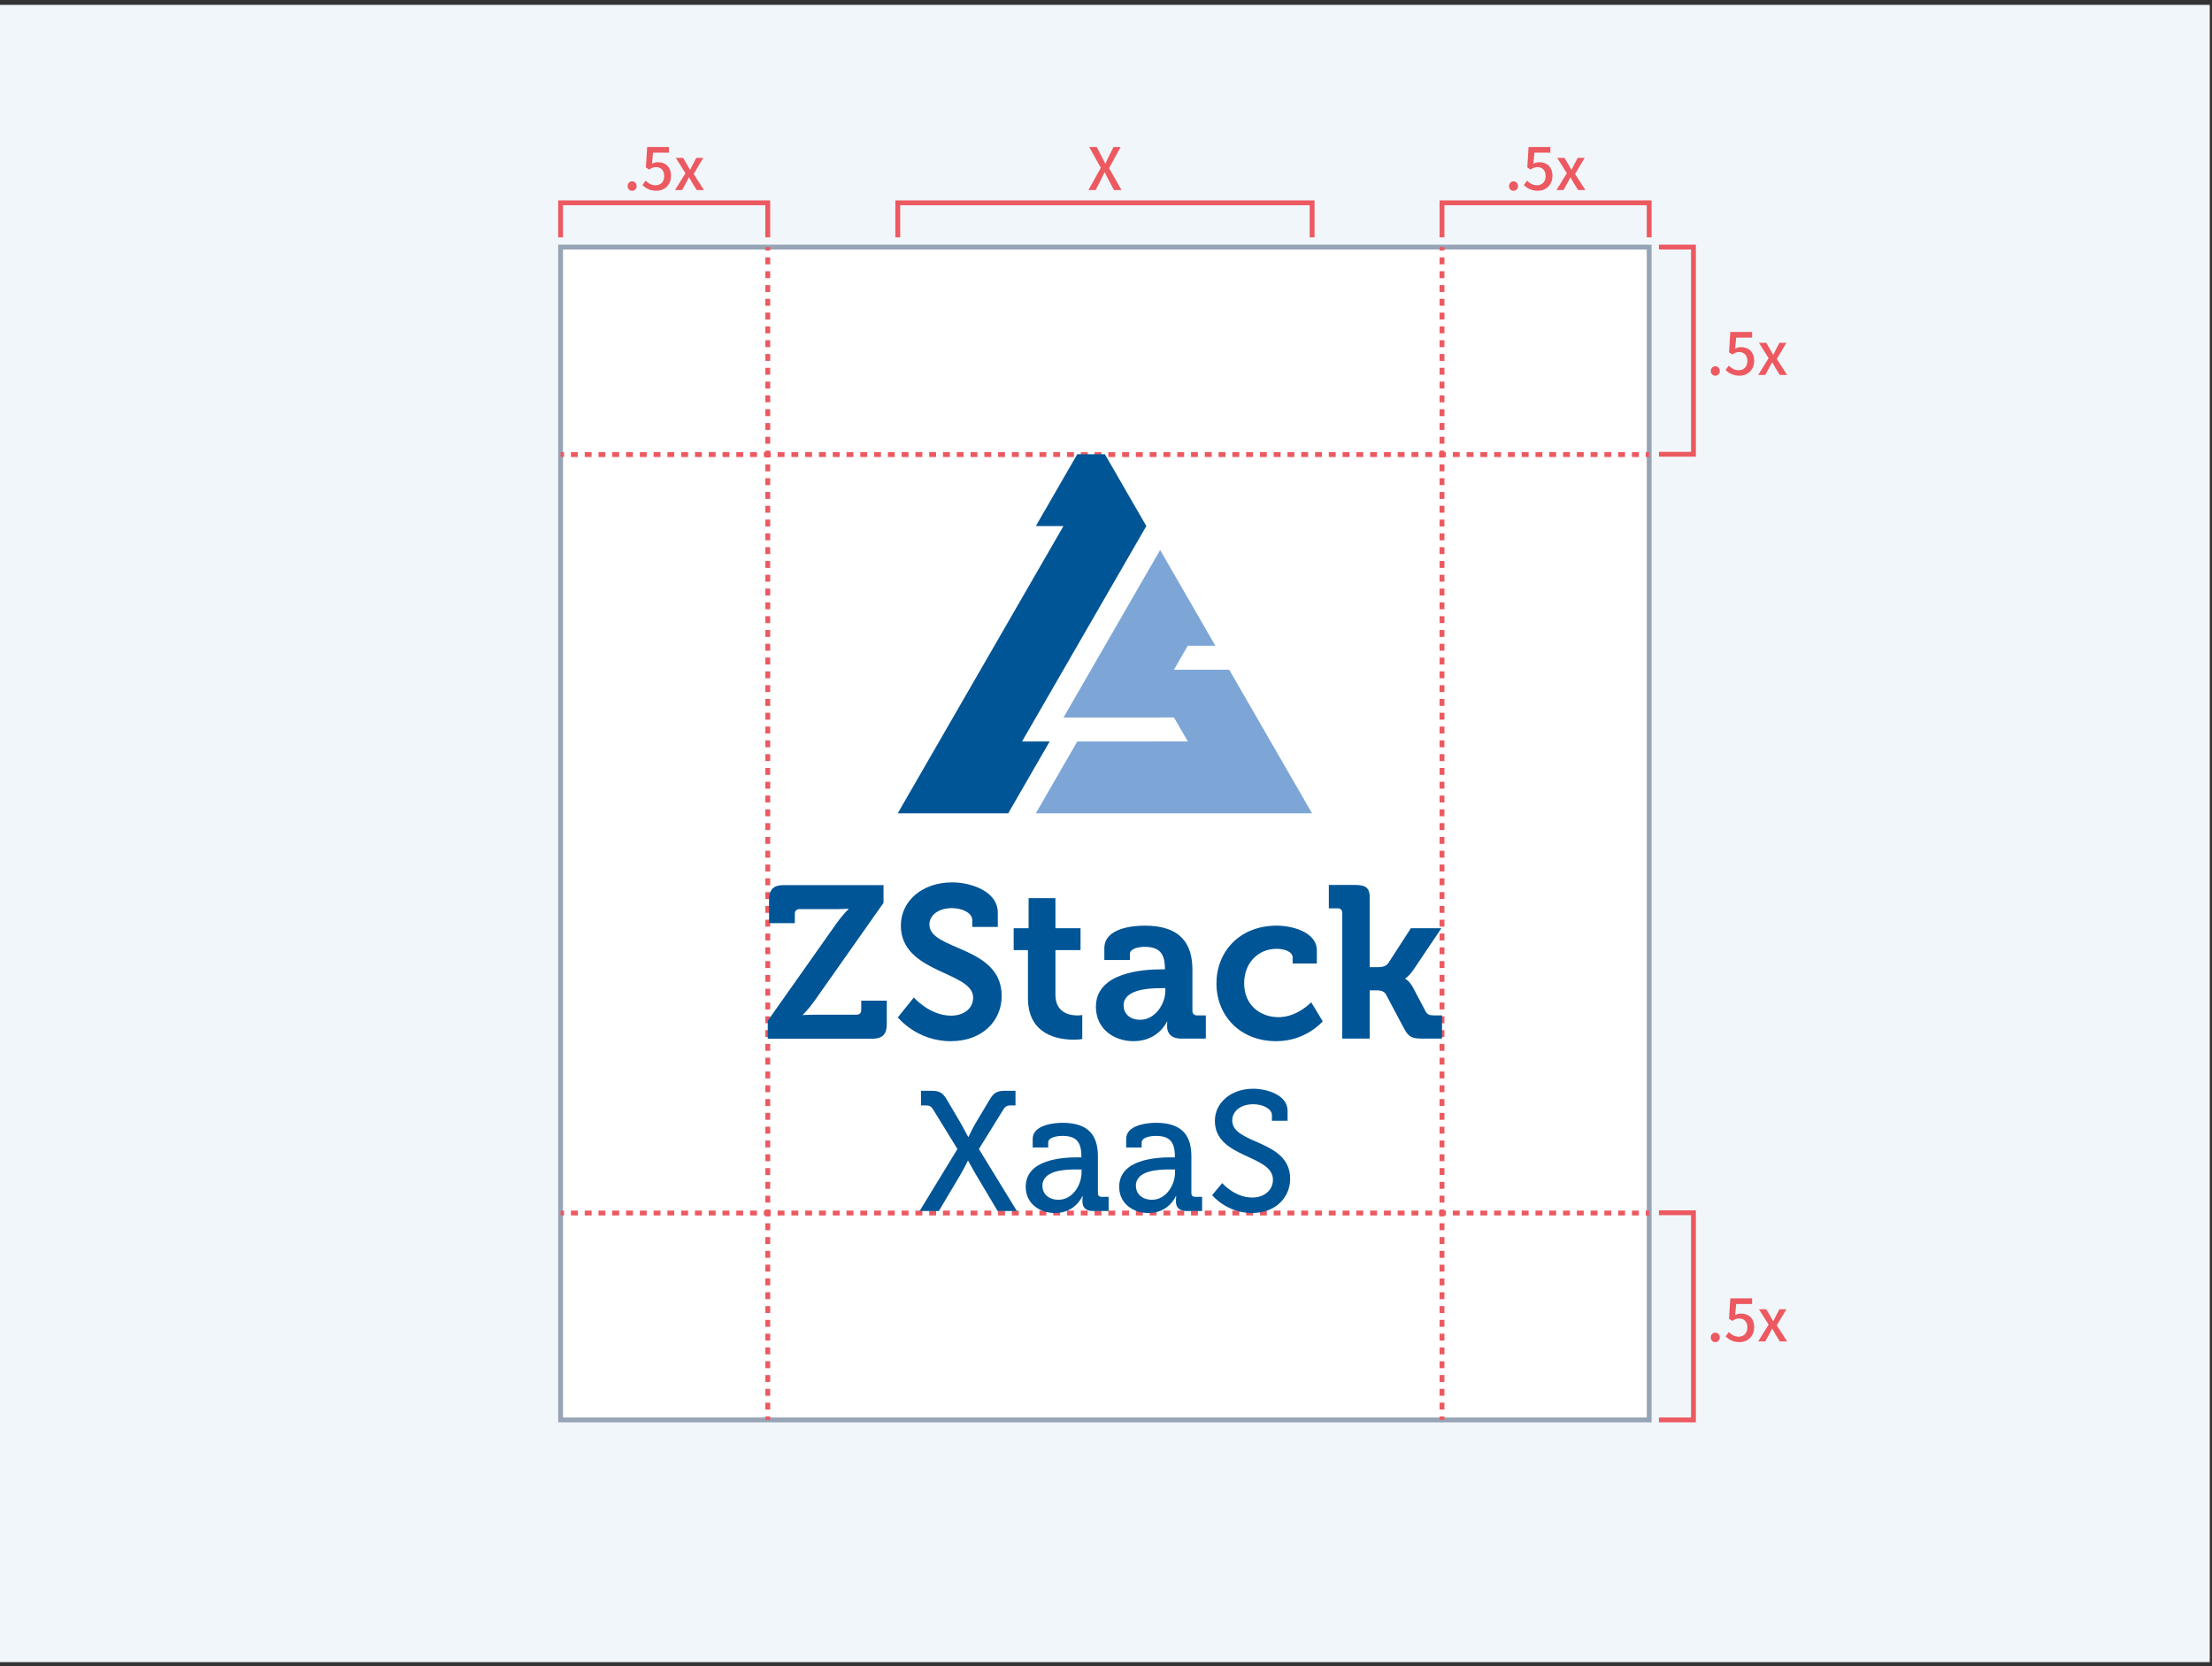 <?xml version="1.0" encoding="UTF-8"?>
<svg width="454px" height="342px" viewBox="0 0 454 342" version="1.1" xmlns="http://www.w3.org/2000/svg" xmlns:xlink="http://www.w3.org/1999/xlink">
    <rect x="0" y="0" width="454" height="342" fill="#333333" stroke="none"/>
    <title>product_clearspace_1</title>
    <defs>
        <polygon id="path-1" points="0 341 453.543 341 453.543 0.843 0 0.843"></polygon>
    </defs>
    <g id="页面-1" stroke="none" stroke-width="1" fill="none" fill-rule="evenodd">
        <g id="2-产品标识" transform="translate(-600, -2869)">
            <g id="product_clearspace_1" transform="translate(600, 2869)">
                <polygon id="Fill-1" fill="#F1F6FA" points="0 341.157 453.543 341.157 453.543 0.999 0 0.999"></polygon>
                <polygon id="Fill-2" fill="#FFFFFF" points="115.06 291.442 338.484 291.442 338.484 50.715 115.06 50.715"></polygon>
                <path d="M115.556,290.945 L337.988,290.945 L337.988,51.21 L115.556,51.21 L115.556,290.945 Z M114.564,291.938 L338.98,291.938 L338.98,50.219 L114.564,50.219 L114.564,291.938 Z" id="Fill-3" fill="#97A4B6"></path>
                <g id="编组" transform="translate(0, 0.157)">
                    <path d="M225.932,34.287 L223.557,30.017 L225.104,30.017 L226.172,32.081 C226.388,32.488 226.579,32.884 226.843,33.412 L226.903,33.412 C227.131,32.884 227.299,32.488 227.503,32.081 L228.546,30.017 L230.01,30.017 L227.635,34.359 L230.178,38.845 L228.63,38.845 L227.467,36.65 C227.239,36.206 227.011,35.751 226.735,35.211 L226.687,35.211 C226.435,35.751 226.22,36.206 226.004,36.65 L224.876,38.845 L223.401,38.845 L225.932,34.287 Z" id="Fill-4" fill="#EC5960"></path>
                    <path d="M309.723,38.042 C309.723,37.478 310.131,37.058 310.647,37.058 C311.162,37.058 311.57,37.478 311.57,38.042 C311.57,38.606 311.162,39.001 310.647,39.001 C310.131,39.001 309.723,38.606 309.723,38.042" id="Fill-6" fill="#EC5960"></path>
                    <path d="M312.76,37.825 L313.42,36.926 C313.923,37.429 314.558,37.873 315.483,37.873 C316.478,37.873 317.233,37.166 317.233,35.99 C317.233,34.816 316.562,34.144 315.553,34.144 C314.99,34.144 314.654,34.312 314.139,34.648 L313.467,34.203 L313.731,30.017 L318.204,30.017 L318.204,31.181 L314.93,31.181 L314.726,33.449 C315.099,33.257 315.459,33.136 315.938,33.136 C317.413,33.136 318.625,34.013 318.625,35.943 C318.625,37.898 317.197,39.002 315.651,39.002 C314.259,39.002 313.384,38.438 312.76,37.825" id="Fill-8" fill="#EC5960"></path>
                    <path d="M321.591,35.403 L319.611,32.249 L321.099,32.249 L321.89,33.58 C322.082,33.94 322.298,34.312 322.514,34.684 L322.562,34.684 C322.741,34.312 322.933,33.94 323.113,33.58 L323.81,32.249 L325.248,32.249 L323.269,35.559 L325.392,38.845 L323.894,38.845 L323.029,37.454 C322.813,37.058 322.586,36.651 322.346,36.278 L322.286,36.278 C322.082,36.651 321.878,37.046 321.675,37.454 L320.906,38.845 L319.455,38.845 L321.591,35.403 Z" id="Fill-10" fill="#EC5960"></path>
                    <path d="M351.129,274.364 C351.129,273.8 351.537,273.38 352.052,273.38 C352.568,273.38 352.976,273.8 352.976,274.364 C352.976,274.927 352.568,275.323 352.052,275.323 C351.537,275.323 351.129,274.927 351.129,274.364" id="Fill-12" fill="#EC5960"></path>
                    <path d="M354.165,274.147 L354.825,273.248 C355.329,273.751 355.964,274.195 356.888,274.195 C357.883,274.195 358.639,273.487 358.639,272.312 C358.639,271.137 357.967,270.465 356.959,270.465 C356.396,270.465 356.06,270.633 355.544,270.969 L354.873,270.525 L355.137,266.339 L359.61,266.339 L359.61,267.503 L356.336,267.503 L356.132,269.77 C356.504,269.578 356.864,269.458 357.343,269.458 C358.818,269.458 360.03,270.333 360.03,272.264 C360.03,274.219 358.602,275.322 357.056,275.322 C355.665,275.322 354.789,274.759 354.165,274.147" id="Fill-14" fill="#EC5960"></path>
                    <path d="M362.996,271.725 L361.017,268.571 L362.504,268.571 L363.296,269.902 C363.488,270.262 363.704,270.633 363.919,271.005 L363.967,271.005 C364.147,270.633 364.339,270.262 364.519,269.902 L365.215,268.571 L366.654,268.571 L364.675,271.881 L366.798,275.167 L365.299,275.167 L364.435,273.776 C364.219,273.38 363.991,272.972 363.751,272.6 L363.691,272.6 C363.488,272.972 363.284,273.368 363.079,273.776 L362.312,275.167 L360.861,275.167 L362.996,271.725 Z" id="Fill-16" fill="#EC5960"></path>
                    <polygon id="Fill-18" fill="#EC5960" points="269.8 48.558 268.808 48.558 268.808 41.967 184.761 41.967 184.761 48.558 183.768 48.558 183.768 40.975 269.8 40.975"></polygon>
                    <polygon id="Fill-20" fill="#EC5960" points="338.98 48.556 337.988 48.556 337.988 41.966 296.46 41.966 296.46 48.556 295.468 48.556 295.468 40.973 338.98 40.973"></polygon>
                    <path d="M128.819,38.042 C128.819,37.478 129.227,37.058 129.743,37.058 C130.258,37.058 130.666,37.478 130.666,38.042 C130.666,38.606 130.258,39.001 129.743,39.001 C129.227,39.001 128.819,38.606 128.819,38.042" id="Fill-22" fill="#EC5960"></path>
                    <path d="M131.855,37.825 L132.515,36.926 C133.019,37.429 133.654,37.873 134.578,37.873 C135.573,37.873 136.329,37.166 136.329,35.99 C136.329,34.816 135.657,34.144 134.649,34.144 C134.086,34.144 133.75,34.312 133.234,34.648 L132.563,34.203 L132.827,30.017 L137.3,30.017 L137.3,31.181 L134.026,31.181 L133.822,33.449 C134.194,33.257 134.554,33.136 135.033,33.136 C136.508,33.136 137.72,34.013 137.72,35.943 C137.72,37.898 136.292,39.002 134.746,39.002 C133.354,39.002 132.479,38.438 131.855,37.825" id="Fill-24" fill="#EC5960"></path>
                    <path d="M140.686,35.403 L138.707,32.249 L140.194,32.249 L140.986,33.58 C141.178,33.94 141.394,34.312 141.609,34.684 L141.657,34.684 C141.837,34.312 142.029,33.94 142.209,33.58 L142.905,32.249 L144.344,32.249 L142.365,35.559 L144.488,38.845 L142.989,38.845 L142.125,37.454 C141.909,37.058 141.681,36.651 141.441,36.278 L141.381,36.278 C141.178,36.651 140.974,37.046 140.77,37.454 L140.002,38.845 L138.551,38.845 L140.686,35.403 Z" id="Fill-26" fill="#EC5960"></path>
                    <polygon id="Fill-28" fill="#EC5960" points="158.075 48.556 157.083 48.556 157.083 41.966 115.555 41.966 115.555 48.556 114.563 48.556 114.563 40.973 158.075 40.973"></polygon>
                    <polygon id="Fill-30" fill="#EC5960" points="348.067 291.781 340.484 291.781 340.484 290.789 347.075 290.789 347.075 249.261 340.484 249.261 340.484 248.269 348.067 248.269"></polygon>
                    <path d="M351.129,76 C351.129,75.437 351.537,75.017 352.052,75.017 C352.568,75.017 352.976,75.437 352.976,76 C352.976,76.564 352.568,76.959 352.052,76.959 C351.537,76.959 351.129,76.564 351.129,76" id="Fill-32" fill="#EC5960"></path>
                    <path d="M354.165,75.784 L354.825,74.885 C355.329,75.388 355.964,75.832 356.888,75.832 C357.883,75.832 358.639,75.124 358.639,73.95 C358.639,72.775 357.967,72.103 356.959,72.103 C356.396,72.103 356.06,72.27 355.544,72.606 L354.873,72.162 L355.137,67.977 L359.61,67.977 L359.61,69.139 L356.336,69.139 L356.132,71.407 C356.504,71.216 356.864,71.096 357.343,71.096 C358.818,71.096 360.03,71.971 360.03,73.901 C360.03,75.856 358.602,76.96 357.056,76.96 C355.665,76.96 354.789,76.397 354.165,75.784" id="Fill-34" fill="#EC5960"></path>
                    <path d="M362.996,73.362 L361.017,70.208 L362.504,70.208 L363.296,71.539 C363.488,71.899 363.704,72.271 363.919,72.643 L363.967,72.643 C364.147,72.271 364.339,71.899 364.519,71.539 L365.215,70.208 L366.654,70.208 L364.675,73.518 L366.798,76.804 L365.299,76.804 L364.435,75.413 C364.219,75.017 363.991,74.61 363.751,74.237 L363.691,74.237 C363.488,74.61 363.284,75.005 363.079,75.413 L362.312,76.804 L360.861,76.804 L362.996,73.362 Z" id="Fill-36" fill="#EC5960"></path>
                    <polygon id="Fill-38" fill="#EC5960" points="348.067 93.573 340.484 93.573 340.484 92.582 347.075 92.582 347.075 51.053 340.484 51.053 340.484 50.062 348.067 50.062"></polygon>
                    <mask id="mask-2" fill="white">
                        <use xlink:href="#path-1"></use>
                    </mask>
                    <g id="Clip-41"></g>
                    <polygon id="Fill-40" fill="#EC5960" mask="url(#mask-2)" points="157.084 51.266 158.076 51.266 158.076 50.557 157.084 50.557"></polygon>
                    <path d="M157.084,54.098 L158.076,54.098 L158.076,52.682 L157.084,52.682 L157.084,54.098 Z M157.084,56.93 L158.076,56.93 L158.076,55.514 L157.084,55.514 L157.084,56.93 Z M157.084,59.763 L158.076,59.763 L158.076,58.347 L157.084,58.347 L157.084,59.763 Z M157.084,62.595 L158.076,62.595 L158.076,61.179 L157.084,61.179 L157.084,62.595 Z M157.084,65.427 L158.076,65.427 L158.076,64.011 L157.084,64.011 L157.084,65.427 Z M157.084,68.259 L158.076,68.259 L158.076,66.843 L157.084,66.843 L157.084,68.259 Z M157.084,71.091 L158.076,71.091 L158.076,69.675 L157.084,69.675 L157.084,71.091 Z M157.084,73.923 L158.076,73.923 L158.076,72.506 L157.084,72.506 L157.084,73.923 Z M157.084,76.755 L158.076,76.755 L158.076,75.339 L157.084,75.339 L157.084,76.755 Z M157.084,79.587 L158.076,79.587 L158.076,78.171 L157.084,78.171 L157.084,79.587 Z M157.084,82.419 L158.076,82.419 L158.076,81.003 L157.084,81.003 L157.084,82.419 Z M157.084,85.251 L158.076,85.251 L158.076,83.835 L157.084,83.835 L157.084,85.251 Z M157.084,88.083 L158.076,88.083 L158.076,86.667 L157.084,86.667 L157.084,88.083 Z M157.084,90.915 L158.076,90.915 L158.076,89.499 L157.084,89.499 L157.084,90.915 Z M157.084,93.747 L158.076,93.747 L158.076,92.331 L157.084,92.331 L157.084,93.747 Z M157.084,96.579 L158.076,96.579 L158.076,95.163 L157.084,95.163 L157.084,96.579 Z M157.084,99.411 L158.076,99.411 L158.076,97.995 L157.084,97.995 L157.084,99.411 Z M157.084,102.243 L158.076,102.243 L158.076,100.827 L157.084,100.827 L157.084,102.243 Z M157.084,105.075 L158.076,105.075 L158.076,103.659 L157.084,103.659 L157.084,105.075 Z M157.084,107.908 L158.076,107.908 L158.076,106.492 L157.084,106.492 L157.084,107.908 Z M157.084,110.74 L158.076,110.74 L158.076,109.324 L157.084,109.324 L157.084,110.74 Z M157.084,113.572 L158.076,113.572 L158.076,112.155 L157.084,112.155 L157.084,113.572 Z M157.084,116.404 L158.076,116.404 L158.076,114.988 L157.084,114.988 L157.084,116.404 Z M157.084,119.236 L158.076,119.236 L158.076,117.82 L157.084,117.82 L157.084,119.236 Z M157.084,122.068 L158.076,122.068 L158.076,120.652 L157.084,120.652 L157.084,122.068 Z M157.084,124.9 L158.076,124.9 L158.076,123.484 L157.084,123.484 L157.084,124.9 Z M157.084,127.732 L158.076,127.732 L158.076,126.316 L157.084,126.316 L157.084,127.732 Z M157.084,130.564 L158.076,130.564 L158.076,129.148 L157.084,129.148 L157.084,130.564 Z M157.084,133.396 L158.076,133.396 L158.076,131.98 L157.084,131.98 L157.084,133.396 Z M157.084,136.228 L158.076,136.228 L158.076,134.812 L157.084,134.812 L157.084,136.228 Z M157.084,139.06 L158.076,139.06 L158.076,137.644 L157.084,137.644 L157.084,139.06 Z M157.084,141.892 L158.076,141.892 L158.076,140.476 L157.084,140.476 L157.084,141.892 Z M157.084,144.724 L158.076,144.724 L158.076,143.308 L157.084,143.308 L157.084,144.724 Z M157.084,147.556 L158.076,147.556 L158.076,146.14 L157.084,146.14 L157.084,147.556 Z M157.084,150.388 L158.076,150.388 L158.076,148.972 L157.084,148.972 L157.084,150.388 Z M157.084,153.221 L158.076,153.221 L158.076,151.805 L157.084,151.805 L157.084,153.221 Z M157.084,156.053 L158.076,156.053 L158.076,154.637 L157.084,154.637 L157.084,156.053 Z M157.084,158.885 L158.076,158.885 L158.076,157.469 L157.084,157.469 L157.084,158.885 Z M157.084,161.717 L158.076,161.717 L158.076,160.301 L157.084,160.301 L157.084,161.717 Z M157.084,164.549 L158.076,164.549 L158.076,163.133 L157.084,163.133 L157.084,164.549 Z M157.084,167.381 L158.076,167.381 L158.076,165.965 L157.084,165.965 L157.084,167.381 Z M157.084,170.213 L158.076,170.213 L158.076,168.797 L157.084,168.797 L157.084,170.213 Z M157.084,173.045 L158.076,173.045 L158.076,171.629 L157.084,171.629 L157.084,173.045 Z M157.084,175.877 L158.076,175.877 L158.076,174.461 L157.084,174.461 L157.084,175.877 Z M157.084,178.709 L158.076,178.709 L158.076,177.293 L157.084,177.293 L157.084,178.709 Z M157.084,181.541 L158.076,181.541 L158.076,180.125 L157.084,180.125 L157.084,181.541 Z M157.084,184.373 L158.076,184.373 L158.076,182.957 L157.084,182.957 L157.084,184.373 Z M157.084,187.205 L158.076,187.205 L158.076,185.789 L157.084,185.789 L157.084,187.205 Z M157.084,190.037 L158.076,190.037 L158.076,188.621 L157.084,188.621 L157.084,190.037 Z M157.084,192.869 L158.076,192.869 L158.076,191.453 L157.084,191.453 L157.084,192.869 Z M157.084,195.701 L158.076,195.701 L158.076,194.285 L157.084,194.285 L157.084,195.701 Z M157.084,198.533 L158.076,198.533 L158.076,197.117 L157.084,197.117 L157.084,198.533 Z M157.084,201.366 L158.076,201.366 L158.076,199.95 L157.084,199.95 L157.084,201.366 Z M157.084,204.198 L158.076,204.198 L158.076,202.781 L157.084,202.781 L157.084,204.198 Z M157.084,207.03 L158.076,207.03 L158.076,205.614 L157.084,205.614 L157.084,207.03 Z M157.084,209.862 L158.076,209.862 L158.076,208.446 L157.084,208.446 L157.084,209.862 Z M157.084,212.694 L158.076,212.694 L158.076,211.278 L157.084,211.278 L157.084,212.694 Z M157.084,215.526 L158.076,215.526 L158.076,214.11 L157.084,214.11 L157.084,215.526 Z M157.084,218.358 L158.076,218.358 L158.076,216.942 L157.084,216.942 L157.084,218.358 Z M157.084,221.19 L158.076,221.19 L158.076,219.774 L157.084,219.774 L157.084,221.19 Z M157.084,224.022 L158.076,224.022 L158.076,222.606 L157.084,222.606 L157.084,224.022 Z M157.084,226.854 L158.076,226.854 L158.076,225.438 L157.084,225.438 L157.084,226.854 Z M157.084,229.686 L158.076,229.686 L158.076,228.27 L157.084,228.27 L157.084,229.686 Z M157.084,232.518 L158.076,232.518 L158.076,231.102 L157.084,231.102 L157.084,232.518 Z M157.084,235.35 L158.076,235.35 L158.076,233.934 L157.084,233.934 L157.084,235.35 Z M157.084,238.182 L158.076,238.182 L158.076,236.766 L157.084,236.766 L157.084,238.182 Z M157.084,241.014 L158.076,241.014 L158.076,239.598 L157.084,239.598 L157.084,241.014 Z M157.084,243.846 L158.076,243.846 L158.076,242.43 L157.084,242.43 L157.084,243.846 Z M157.084,246.679 L158.076,246.679 L158.076,245.263 L157.084,245.263 L157.084,246.679 Z M157.084,249.511 L158.076,249.511 L158.076,248.095 L157.084,248.095 L157.084,249.511 Z M157.084,252.343 L158.076,252.343 L158.076,250.927 L157.084,250.927 L157.084,252.343 Z M157.084,255.175 L158.076,255.175 L158.076,253.759 L157.084,253.759 L157.084,255.175 Z M157.084,258.007 L158.076,258.007 L158.076,256.591 L157.084,256.591 L157.084,258.007 Z M157.084,260.839 L158.076,260.839 L158.076,259.423 L157.084,259.423 L157.084,260.839 Z M157.084,263.671 L158.076,263.671 L158.076,262.255 L157.084,262.255 L157.084,263.671 Z M157.084,266.503 L158.076,266.503 L158.076,265.087 L157.084,265.087 L157.084,266.503 Z M157.084,269.335 L158.076,269.335 L158.076,267.919 L157.084,267.919 L157.084,269.335 Z M157.084,272.167 L158.076,272.167 L158.076,270.751 L157.084,270.751 L157.084,272.167 Z M157.084,274.999 L158.076,274.999 L158.076,273.583 L157.084,273.583 L157.084,274.999 Z M157.084,277.831 L158.076,277.831 L158.076,276.415 L157.084,276.415 L157.084,277.831 Z M157.084,280.663 L158.076,280.663 L158.076,279.247 L157.084,279.247 L157.084,280.663 Z M157.084,283.495 L158.076,283.495 L158.076,282.079 L157.084,282.079 L157.084,283.495 Z M157.084,286.327 L158.076,286.327 L158.076,284.911 L157.084,284.911 L157.084,286.327 Z M157.084,289.159 L158.076,289.159 L158.076,287.743 L157.084,287.743 L157.084,289.159 Z" id="Fill-42" fill="#EC5960" mask="url(#mask-2)"></path>
                    <polygon id="Fill-43" fill="#EC5960" mask="url(#mask-2)" points="157.084 291.284 158.076 291.284 158.076 290.576 157.084 290.576"></polygon>
                    <polygon id="Fill-44" fill="#EC5960" mask="url(#mask-2)" points="295.468 51.266 296.46 51.266 296.46 50.557 295.468 50.557"></polygon>
                    <path d="M295.468,54.098 L296.46,54.098 L296.46,52.682 L295.468,52.682 L295.468,54.098 Z M295.468,56.93 L296.46,56.93 L296.46,55.514 L295.468,55.514 L295.468,56.93 Z M295.468,59.763 L296.46,59.763 L296.46,58.347 L295.468,58.347 L295.468,59.763 Z M295.468,62.595 L296.46,62.595 L296.46,61.179 L295.468,61.179 L295.468,62.595 Z M295.468,65.427 L296.46,65.427 L296.46,64.011 L295.468,64.011 L295.468,65.427 Z M295.468,68.259 L296.46,68.259 L296.46,66.843 L295.468,66.843 L295.468,68.259 Z M295.468,71.091 L296.46,71.091 L296.46,69.675 L295.468,69.675 L295.468,71.091 Z M295.468,73.923 L296.46,73.923 L296.46,72.506 L295.468,72.506 L295.468,73.923 Z M295.468,76.755 L296.46,76.755 L296.46,75.339 L295.468,75.339 L295.468,76.755 Z M295.468,79.587 L296.46,79.587 L296.46,78.171 L295.468,78.171 L295.468,79.587 Z M295.468,82.419 L296.46,82.419 L296.46,81.003 L295.468,81.003 L295.468,82.419 Z M295.468,85.251 L296.46,85.251 L296.46,83.835 L295.468,83.835 L295.468,85.251 Z M295.468,88.083 L296.46,88.083 L296.46,86.667 L295.468,86.667 L295.468,88.083 Z M295.468,90.915 L296.46,90.915 L296.46,89.499 L295.468,89.499 L295.468,90.915 Z M295.468,93.747 L296.46,93.747 L296.46,92.331 L295.468,92.331 L295.468,93.747 Z M295.468,96.579 L296.46,96.579 L296.46,95.163 L295.468,95.163 L295.468,96.579 Z M295.468,99.411 L296.46,99.411 L296.46,97.995 L295.468,97.995 L295.468,99.411 Z M295.468,102.243 L296.46,102.243 L296.46,100.827 L295.468,100.827 L295.468,102.243 Z M295.468,105.075 L296.46,105.075 L296.46,103.659 L295.468,103.659 L295.468,105.075 Z M295.468,107.908 L296.46,107.908 L296.46,106.492 L295.468,106.492 L295.468,107.908 Z M295.468,110.74 L296.46,110.74 L296.46,109.324 L295.468,109.324 L295.468,110.74 Z M295.468,113.572 L296.46,113.572 L296.46,112.155 L295.468,112.155 L295.468,113.572 Z M295.468,116.404 L296.46,116.404 L296.46,114.988 L295.468,114.988 L295.468,116.404 Z M295.468,119.236 L296.46,119.236 L296.46,117.82 L295.468,117.82 L295.468,119.236 Z M295.468,122.068 L296.46,122.068 L296.46,120.652 L295.468,120.652 L295.468,122.068 Z M295.468,124.9 L296.46,124.9 L296.46,123.484 L295.468,123.484 L295.468,124.9 Z M295.468,127.732 L296.46,127.732 L296.46,126.316 L295.468,126.316 L295.468,127.732 Z M295.468,130.564 L296.46,130.564 L296.46,129.148 L295.468,129.148 L295.468,130.564 Z M295.468,133.396 L296.46,133.396 L296.46,131.98 L295.468,131.98 L295.468,133.396 Z M295.468,136.228 L296.46,136.228 L296.46,134.812 L295.468,134.812 L295.468,136.228 Z M295.468,139.06 L296.46,139.06 L296.46,137.644 L295.468,137.644 L295.468,139.06 Z M295.468,141.892 L296.46,141.892 L296.46,140.476 L295.468,140.476 L295.468,141.892 Z M295.468,144.724 L296.46,144.724 L296.46,143.308 L295.468,143.308 L295.468,144.724 Z M295.468,147.556 L296.46,147.556 L296.46,146.14 L295.468,146.14 L295.468,147.556 Z M295.468,150.388 L296.46,150.388 L296.46,148.972 L295.468,148.972 L295.468,150.388 Z M295.468,153.221 L296.46,153.221 L296.46,151.805 L295.468,151.805 L295.468,153.221 Z M295.468,156.053 L296.46,156.053 L296.46,154.637 L295.468,154.637 L295.468,156.053 Z M295.468,158.885 L296.46,158.885 L296.46,157.469 L295.468,157.469 L295.468,158.885 Z M295.468,161.717 L296.46,161.717 L296.46,160.301 L295.468,160.301 L295.468,161.717 Z M295.468,164.549 L296.46,164.549 L296.46,163.133 L295.468,163.133 L295.468,164.549 Z M295.468,167.381 L296.46,167.381 L296.46,165.965 L295.468,165.965 L295.468,167.381 Z M295.468,170.213 L296.46,170.213 L296.46,168.797 L295.468,168.797 L295.468,170.213 Z M295.468,173.045 L296.46,173.045 L296.46,171.629 L295.468,171.629 L295.468,173.045 Z M295.468,175.877 L296.46,175.877 L296.46,174.461 L295.468,174.461 L295.468,175.877 Z M295.468,178.709 L296.46,178.709 L296.46,177.293 L295.468,177.293 L295.468,178.709 Z M295.468,181.541 L296.46,181.541 L296.46,180.125 L295.468,180.125 L295.468,181.541 Z M295.468,184.373 L296.46,184.373 L296.46,182.957 L295.468,182.957 L295.468,184.373 Z M295.468,187.205 L296.46,187.205 L296.46,185.789 L295.468,185.789 L295.468,187.205 Z M295.468,190.037 L296.46,190.037 L296.46,188.621 L295.468,188.621 L295.468,190.037 Z M295.468,192.869 L296.46,192.869 L296.46,191.453 L295.468,191.453 L295.468,192.869 Z M295.468,195.701 L296.46,195.701 L296.46,194.285 L295.468,194.285 L295.468,195.701 Z M295.468,198.533 L296.46,198.533 L296.46,197.117 L295.468,197.117 L295.468,198.533 Z M295.468,201.366 L296.46,201.366 L296.46,199.95 L295.468,199.95 L295.468,201.366 Z M295.468,204.198 L296.46,204.198 L296.46,202.781 L295.468,202.781 L295.468,204.198 Z M295.468,207.03 L296.46,207.03 L296.46,205.614 L295.468,205.614 L295.468,207.03 Z M295.468,209.862 L296.46,209.862 L296.46,208.446 L295.468,208.446 L295.468,209.862 Z M295.468,212.694 L296.46,212.694 L296.46,211.278 L295.468,211.278 L295.468,212.694 Z M295.468,215.526 L296.46,215.526 L296.46,214.11 L295.468,214.11 L295.468,215.526 Z M295.468,218.358 L296.46,218.358 L296.46,216.942 L295.468,216.942 L295.468,218.358 Z M295.468,221.19 L296.46,221.19 L296.46,219.774 L295.468,219.774 L295.468,221.19 Z M295.468,224.022 L296.46,224.022 L296.46,222.606 L295.468,222.606 L295.468,224.022 Z M295.468,226.854 L296.46,226.854 L296.46,225.438 L295.468,225.438 L295.468,226.854 Z M295.468,229.686 L296.46,229.686 L296.46,228.27 L295.468,228.27 L295.468,229.686 Z M295.468,232.518 L296.46,232.518 L296.46,231.102 L295.468,231.102 L295.468,232.518 Z M295.468,235.35 L296.46,235.35 L296.46,233.934 L295.468,233.934 L295.468,235.35 Z M295.468,238.182 L296.46,238.182 L296.46,236.766 L295.468,236.766 L295.468,238.182 Z M295.468,241.014 L296.46,241.014 L296.46,239.598 L295.468,239.598 L295.468,241.014 Z M295.468,243.846 L296.46,243.846 L296.46,242.43 L295.468,242.43 L295.468,243.846 Z M295.468,246.679 L296.46,246.679 L296.46,245.263 L295.468,245.263 L295.468,246.679 Z M295.468,249.511 L296.46,249.511 L296.46,248.095 L295.468,248.095 L295.468,249.511 Z M295.468,252.343 L296.46,252.343 L296.46,250.927 L295.468,250.927 L295.468,252.343 Z M295.468,255.175 L296.46,255.175 L296.46,253.759 L295.468,253.759 L295.468,255.175 Z M295.468,258.007 L296.46,258.007 L296.46,256.591 L295.468,256.591 L295.468,258.007 Z M295.468,260.839 L296.46,260.839 L296.46,259.423 L295.468,259.423 L295.468,260.839 Z M295.468,263.671 L296.46,263.671 L296.46,262.255 L295.468,262.255 L295.468,263.671 Z M295.468,266.503 L296.46,266.503 L296.46,265.087 L295.468,265.087 L295.468,266.503 Z M295.468,269.335 L296.46,269.335 L296.46,267.919 L295.468,267.919 L295.468,269.335 Z M295.468,272.167 L296.46,272.167 L296.46,270.751 L295.468,270.751 L295.468,272.167 Z M295.468,274.999 L296.46,274.999 L296.46,273.583 L295.468,273.583 L295.468,274.999 Z M295.468,277.831 L296.46,277.831 L296.46,276.415 L295.468,276.415 L295.468,277.831 Z M295.468,280.663 L296.46,280.663 L296.46,279.247 L295.468,279.247 L295.468,280.663 Z M295.468,283.495 L296.46,283.495 L296.46,282.079 L295.468,282.079 L295.468,283.495 Z M295.468,286.327 L296.46,286.327 L296.46,284.911 L295.468,284.911 L295.468,286.327 Z M295.468,289.159 L296.46,289.159 L296.46,287.743 L295.468,287.743 L295.468,289.159 Z" id="Fill-45" fill="#EC5960" mask="url(#mask-2)"></path>
                    <polygon id="Fill-46" fill="#EC5960" mask="url(#mask-2)" points="295.468 291.284 296.46 291.284 296.46 290.576 295.468 290.576"></polygon>
                    <polygon id="Fill-47" fill="#EC5960" mask="url(#mask-2)" points="115.06 93.643 115.769 93.643 115.769 92.651 115.06 92.651"></polygon>
                    <path d="M117.183,93.643 L118.597,93.643 L118.597,92.651 L117.183,92.651 L117.183,93.643 Z M120.011,93.643 L121.425,93.643 L121.425,92.651 L120.011,92.651 L120.011,93.643 Z M122.839,93.643 L124.253,93.643 L124.253,92.651 L122.839,92.651 L122.839,93.643 Z M125.667,93.643 L127.081,93.643 L127.081,92.651 L125.667,92.651 L125.667,93.643 Z M128.495,93.643 L129.909,93.643 L129.909,92.651 L128.495,92.651 L128.495,93.643 Z M131.323,93.643 L132.737,93.643 L132.737,92.651 L131.323,92.651 L131.323,93.643 Z M134.151,93.643 L135.565,93.643 L135.565,92.651 L134.151,92.651 L134.151,93.643 Z M136.979,93.643 L138.393,93.643 L138.393,92.651 L136.979,92.651 L136.979,93.643 Z M139.807,93.643 L141.221,93.643 L141.221,92.651 L139.807,92.651 L139.807,93.643 Z M142.636,93.643 L144.05,93.643 L144.05,92.651 L142.636,92.651 L142.636,93.643 Z M145.464,93.643 L146.878,93.643 L146.878,92.651 L145.464,92.651 L145.464,93.643 Z M148.292,93.643 L149.706,93.643 L149.706,92.651 L148.292,92.651 L148.292,93.643 Z M151.12,93.643 L152.534,93.643 L152.534,92.651 L151.12,92.651 L151.12,93.643 Z M153.948,93.643 L155.362,93.643 L155.362,92.651 L153.948,92.651 L153.948,93.643 Z M156.776,93.643 L158.19,93.643 L158.19,92.651 L156.776,92.651 L156.776,93.643 Z M159.604,93.643 L161.018,93.643 L161.018,92.651 L159.604,92.651 L159.604,93.643 Z M162.432,93.643 L163.846,93.643 L163.846,92.651 L162.432,92.651 L162.432,93.643 Z M165.26,93.643 L166.674,93.643 L166.674,92.651 L165.26,92.651 L165.26,93.643 Z M168.089,93.643 L169.503,93.643 L169.503,92.651 L168.089,92.651 L168.089,93.643 Z M170.917,93.643 L172.331,93.643 L172.331,92.651 L170.917,92.651 L170.917,93.643 Z M173.745,93.643 L175.159,93.643 L175.159,92.651 L173.745,92.651 L173.745,93.643 Z M176.573,93.643 L177.987,93.643 L177.987,92.651 L176.573,92.651 L176.573,93.643 Z M179.401,93.643 L180.815,93.643 L180.815,92.651 L179.401,92.651 L179.401,93.643 Z M182.229,93.643 L183.643,93.643 L183.643,92.651 L182.229,92.651 L182.229,93.643 Z M185.057,93.643 L186.471,93.643 L186.471,92.651 L185.057,92.651 L185.057,93.643 Z M187.885,93.643 L189.299,93.643 L189.299,92.651 L187.885,92.651 L187.885,93.643 Z M190.714,93.643 L192.128,93.643 L192.128,92.651 L190.714,92.651 L190.714,93.643 Z M193.542,93.643 L194.956,93.643 L194.956,92.651 L193.542,92.651 L193.542,93.643 Z M196.37,93.643 L197.784,93.643 L197.784,92.651 L196.37,92.651 L196.37,93.643 Z M199.198,93.643 L200.612,93.643 L200.612,92.651 L199.198,92.651 L199.198,93.643 Z M202.026,93.643 L203.44,93.643 L203.44,92.651 L202.026,92.651 L202.026,93.643 Z M204.854,93.643 L206.268,93.643 L206.268,92.651 L204.854,92.651 L204.854,93.643 Z M207.682,93.643 L209.096,93.643 L209.096,92.651 L207.682,92.651 L207.682,93.643 Z M210.51,93.643 L211.924,93.643 L211.924,92.651 L210.51,92.651 L210.51,93.643 Z M213.338,93.643 L214.752,93.643 L214.752,92.651 L213.338,92.651 L213.338,93.643 Z M216.167,93.643 L217.581,93.643 L217.581,92.651 L216.167,92.651 L216.167,93.643 Z M218.995,93.643 L220.409,93.643 L220.409,92.651 L218.995,92.651 L218.995,93.643 Z M221.823,93.643 L223.237,93.643 L223.237,92.651 L221.823,92.651 L221.823,93.643 Z M224.651,93.643 L226.065,93.643 L226.065,92.651 L224.651,92.651 L224.651,93.643 Z M227.479,93.643 L228.893,93.643 L228.893,92.651 L227.479,92.651 L227.479,93.643 Z M230.307,93.643 L231.721,93.643 L231.721,92.651 L230.307,92.651 L230.307,93.643 Z M233.135,93.643 L234.549,93.643 L234.549,92.651 L233.135,92.651 L233.135,93.643 Z M235.963,93.643 L237.377,93.643 L237.377,92.651 L235.963,92.651 L235.963,93.643 Z M238.791,93.643 L240.205,93.643 L240.205,92.651 L238.791,92.651 L238.791,93.643 Z M241.62,93.643 L243.034,93.643 L243.034,92.651 L241.62,92.651 L241.62,93.643 Z M244.448,93.643 L245.862,93.643 L245.862,92.651 L244.448,92.651 L244.448,93.643 Z M247.276,93.643 L248.69,93.643 L248.69,92.651 L247.276,92.651 L247.276,93.643 Z M250.104,93.643 L251.518,93.643 L251.518,92.651 L250.104,92.651 L250.104,93.643 Z M252.932,93.643 L254.346,93.643 L254.346,92.651 L252.932,92.651 L252.932,93.643 Z M255.76,93.643 L257.174,93.643 L257.174,92.651 L255.76,92.651 L255.76,93.643 Z M258.588,93.643 L260.002,93.643 L260.002,92.651 L258.588,92.651 L258.588,93.643 Z M261.416,93.643 L262.83,93.643 L262.83,92.651 L261.416,92.651 L261.416,93.643 Z M264.244,93.643 L265.658,93.643 L265.658,92.651 L264.244,92.651 L264.244,93.643 Z M267.073,93.643 L268.487,93.643 L268.487,92.651 L267.073,92.651 L267.073,93.643 Z M269.901,93.643 L271.315,93.643 L271.315,92.651 L269.901,92.651 L269.901,93.643 Z M272.729,93.643 L274.143,93.643 L274.143,92.651 L272.729,92.651 L272.729,93.643 Z M275.557,93.643 L276.971,93.643 L276.971,92.651 L275.557,92.651 L275.557,93.643 Z M278.385,93.643 L279.799,93.643 L279.799,92.651 L278.385,92.651 L278.385,93.643 Z M281.213,93.643 L282.627,93.643 L282.627,92.651 L281.213,92.651 L281.213,93.643 Z M284.041,93.643 L285.455,93.643 L285.455,92.651 L284.041,92.651 L284.041,93.643 Z M286.869,93.643 L288.283,93.643 L288.283,92.651 L286.869,92.651 L286.869,93.643 Z M289.697,93.643 L291.111,93.643 L291.111,92.651 L289.697,92.651 L289.697,93.643 Z M292.526,93.643 L293.94,93.643 L293.94,92.651 L292.526,92.651 L292.526,93.643 Z M295.354,93.643 L296.768,93.643 L296.768,92.651 L295.354,92.651 L295.354,93.643 Z M298.182,93.643 L299.596,93.643 L299.596,92.651 L298.182,92.651 L298.182,93.643 Z M301.01,93.643 L302.424,93.643 L302.424,92.651 L301.01,92.651 L301.01,93.643 Z M303.838,93.643 L305.252,93.643 L305.252,92.651 L303.838,92.651 L303.838,93.643 Z M306.666,93.643 L308.08,93.643 L308.08,92.651 L306.666,92.651 L306.666,93.643 Z M309.494,93.643 L310.908,93.643 L310.908,92.651 L309.494,92.651 L309.494,93.643 Z M312.322,93.643 L313.736,93.643 L313.736,92.651 L312.322,92.651 L312.322,93.643 Z M315.15,93.643 L316.564,93.643 L316.564,92.651 L315.15,92.651 L315.15,93.643 Z M317.979,93.643 L319.393,93.643 L319.393,92.651 L317.979,92.651 L317.979,93.643 Z M320.807,93.643 L322.221,93.643 L322.221,92.651 L320.807,92.651 L320.807,93.643 Z M323.635,93.643 L325.049,93.643 L325.049,92.651 L323.635,92.651 L323.635,93.643 Z M326.463,93.643 L327.877,93.643 L327.877,92.651 L326.463,92.651 L326.463,93.643 Z M329.291,93.643 L330.705,93.643 L330.705,92.651 L329.291,92.651 L329.291,93.643 Z M332.119,93.643 L333.533,93.643 L333.533,92.651 L332.119,92.651 L332.119,93.643 Z M334.947,93.643 L336.361,93.643 L336.361,92.651 L334.947,92.651 L334.947,93.643 Z" id="Fill-48" fill="#EC5960" mask="url(#mask-2)"></path>
                    <polygon id="Fill-49" fill="#EC5960" mask="url(#mask-2)" points="337.776 93.643 338.484 93.643 338.484 92.651 337.776 92.651"></polygon>
                    <polygon id="Fill-50" fill="#EC5960" mask="url(#mask-2)" points="115.06 249.317 115.769 249.317 115.769 248.325 115.06 248.325"></polygon>
                    <path d="M117.183,249.317 L118.597,249.317 L118.597,248.325 L117.183,248.325 L117.183,249.317 Z M120.011,249.317 L121.425,249.317 L121.425,248.325 L120.011,248.325 L120.011,249.317 Z M122.839,249.317 L124.253,249.317 L124.253,248.325 L122.839,248.325 L122.839,249.317 Z M125.667,249.317 L127.081,249.317 L127.081,248.325 L125.667,248.325 L125.667,249.317 Z M128.495,249.317 L129.909,249.317 L129.909,248.325 L128.495,248.325 L128.495,249.317 Z M131.323,249.317 L132.737,249.317 L132.737,248.325 L131.323,248.325 L131.323,249.317 Z M134.151,249.317 L135.565,249.317 L135.565,248.325 L134.151,248.325 L134.151,249.317 Z M136.979,249.317 L138.393,249.317 L138.393,248.325 L136.979,248.325 L136.979,249.317 Z M139.807,249.317 L141.221,249.317 L141.221,248.325 L139.807,248.325 L139.807,249.317 Z M142.636,249.317 L144.05,249.317 L144.05,248.325 L142.636,248.325 L142.636,249.317 Z M145.464,249.317 L146.878,249.317 L146.878,248.325 L145.464,248.325 L145.464,249.317 Z M148.292,249.317 L149.706,249.317 L149.706,248.325 L148.292,248.325 L148.292,249.317 Z M151.12,249.317 L152.534,249.317 L152.534,248.325 L151.12,248.325 L151.12,249.317 Z M153.948,249.317 L155.362,249.317 L155.362,248.325 L153.948,248.325 L153.948,249.317 Z M156.776,249.317 L158.19,249.317 L158.19,248.325 L156.776,248.325 L156.776,249.317 Z M159.604,249.317 L161.018,249.317 L161.018,248.325 L159.604,248.325 L159.604,249.317 Z M162.432,249.317 L163.846,249.317 L163.846,248.325 L162.432,248.325 L162.432,249.317 Z M165.26,249.317 L166.674,249.317 L166.674,248.325 L165.26,248.325 L165.26,249.317 Z M168.089,249.317 L169.503,249.317 L169.503,248.325 L168.089,248.325 L168.089,249.317 Z M170.917,249.317 L172.331,249.317 L172.331,248.325 L170.917,248.325 L170.917,249.317 Z M173.745,249.317 L175.159,249.317 L175.159,248.325 L173.745,248.325 L173.745,249.317 Z M176.573,249.317 L177.987,249.317 L177.987,248.325 L176.573,248.325 L176.573,249.317 Z M179.401,249.317 L180.815,249.317 L180.815,248.325 L179.401,248.325 L179.401,249.317 Z M182.229,249.317 L183.643,249.317 L183.643,248.325 L182.229,248.325 L182.229,249.317 Z M185.057,249.317 L186.471,249.317 L186.471,248.325 L185.057,248.325 L185.057,249.317 Z M187.885,249.317 L189.299,249.317 L189.299,248.325 L187.885,248.325 L187.885,249.317 Z M190.714,249.317 L192.128,249.317 L192.128,248.325 L190.714,248.325 L190.714,249.317 Z M193.542,249.317 L194.956,249.317 L194.956,248.325 L193.542,248.325 L193.542,249.317 Z M196.37,249.317 L197.784,249.317 L197.784,248.325 L196.37,248.325 L196.37,249.317 Z M199.198,249.317 L200.612,249.317 L200.612,248.325 L199.198,248.325 L199.198,249.317 Z M202.026,249.317 L203.44,249.317 L203.44,248.325 L202.026,248.325 L202.026,249.317 Z M204.854,249.317 L206.268,249.317 L206.268,248.325 L204.854,248.325 L204.854,249.317 Z M207.682,249.317 L209.096,249.317 L209.096,248.325 L207.682,248.325 L207.682,249.317 Z M210.51,249.317 L211.924,249.317 L211.924,248.325 L210.51,248.325 L210.51,249.317 Z M213.338,249.317 L214.752,249.317 L214.752,248.325 L213.338,248.325 L213.338,249.317 Z M216.167,249.317 L217.581,249.317 L217.581,248.325 L216.167,248.325 L216.167,249.317 Z M218.995,249.317 L220.409,249.317 L220.409,248.325 L218.995,248.325 L218.995,249.317 Z M221.823,249.317 L223.237,249.317 L223.237,248.325 L221.823,248.325 L221.823,249.317 Z M224.651,249.317 L226.065,249.317 L226.065,248.325 L224.651,248.325 L224.651,249.317 Z M227.479,249.317 L228.893,249.317 L228.893,248.325 L227.479,248.325 L227.479,249.317 Z M230.307,249.317 L231.721,249.317 L231.721,248.325 L230.307,248.325 L230.307,249.317 Z M233.135,249.317 L234.549,249.317 L234.549,248.325 L233.135,248.325 L233.135,249.317 Z M235.963,249.317 L237.377,249.317 L237.377,248.325 L235.963,248.325 L235.963,249.317 Z M238.791,249.317 L240.205,249.317 L240.205,248.325 L238.791,248.325 L238.791,249.317 Z M241.62,249.317 L243.034,249.317 L243.034,248.325 L241.62,248.325 L241.62,249.317 Z M244.448,249.317 L245.862,249.317 L245.862,248.325 L244.448,248.325 L244.448,249.317 Z M247.276,249.317 L248.69,249.317 L248.69,248.325 L247.276,248.325 L247.276,249.317 Z M250.104,249.317 L251.518,249.317 L251.518,248.325 L250.104,248.325 L250.104,249.317 Z M252.932,249.317 L254.346,249.317 L254.346,248.325 L252.932,248.325 L252.932,249.317 Z M255.76,249.317 L257.174,249.317 L257.174,248.325 L255.76,248.325 L255.76,249.317 Z M258.588,249.317 L260.002,249.317 L260.002,248.325 L258.588,248.325 L258.588,249.317 Z M261.416,249.317 L262.83,249.317 L262.83,248.325 L261.416,248.325 L261.416,249.317 Z M264.244,249.317 L265.658,249.317 L265.658,248.325 L264.244,248.325 L264.244,249.317 Z M267.073,249.317 L268.487,249.317 L268.487,248.325 L267.073,248.325 L267.073,249.317 Z M269.901,249.317 L271.315,249.317 L271.315,248.325 L269.901,248.325 L269.901,249.317 Z M272.729,249.317 L274.143,249.317 L274.143,248.325 L272.729,248.325 L272.729,249.317 Z M275.557,249.317 L276.971,249.317 L276.971,248.325 L275.557,248.325 L275.557,249.317 Z M278.385,249.317 L279.799,249.317 L279.799,248.325 L278.385,248.325 L278.385,249.317 Z M281.213,249.317 L282.627,249.317 L282.627,248.325 L281.213,248.325 L281.213,249.317 Z M284.041,249.317 L285.455,249.317 L285.455,248.325 L284.041,248.325 L284.041,249.317 Z M286.869,249.317 L288.283,249.317 L288.283,248.325 L286.869,248.325 L286.869,249.317 Z M289.697,249.317 L291.111,249.317 L291.111,248.325 L289.697,248.325 L289.697,249.317 Z M292.526,249.317 L293.94,249.317 L293.94,248.325 L292.526,248.325 L292.526,249.317 Z M295.354,249.317 L296.768,249.317 L296.768,248.325 L295.354,248.325 L295.354,249.317 Z M298.182,249.317 L299.596,249.317 L299.596,248.325 L298.182,248.325 L298.182,249.317 Z M301.01,249.317 L302.424,249.317 L302.424,248.325 L301.01,248.325 L301.01,249.317 Z M303.838,249.317 L305.252,249.317 L305.252,248.325 L303.838,248.325 L303.838,249.317 Z M306.666,249.317 L308.08,249.317 L308.08,248.325 L306.666,248.325 L306.666,249.317 Z M309.494,249.317 L310.908,249.317 L310.908,248.325 L309.494,248.325 L309.494,249.317 Z M312.322,249.317 L313.736,249.317 L313.736,248.325 L312.322,248.325 L312.322,249.317 Z M315.15,249.317 L316.564,249.317 L316.564,248.325 L315.15,248.325 L315.15,249.317 Z M317.979,249.317 L319.393,249.317 L319.393,248.325 L317.979,248.325 L317.979,249.317 Z M320.807,249.317 L322.221,249.317 L322.221,248.325 L320.807,248.325 L320.807,249.317 Z M323.635,249.317 L325.049,249.317 L325.049,248.325 L323.635,248.325 L323.635,249.317 Z M326.463,249.317 L327.877,249.317 L327.877,248.325 L326.463,248.325 L326.463,249.317 Z M329.291,249.317 L330.705,249.317 L330.705,248.325 L329.291,248.325 L329.291,249.317 Z M332.119,249.317 L333.533,249.317 L333.533,248.325 L332.119,248.325 L332.119,249.317 Z M334.947,249.317 L336.361,249.317 L336.361,248.325 L334.947,248.325 L334.947,249.317 Z" id="Fill-51" fill="#EC5960" mask="url(#mask-2)"></path>
                    <polygon id="Fill-52" fill="#EC5960" mask="url(#mask-2)" points="337.776 249.317 338.484 249.317 338.484 248.325 337.776 248.325"></polygon>
                    <polygon id="Fill-53" fill="#005596" mask="url(#mask-2)" points="226.772 93.078 235.276 107.819 209.764 152.039 215.433 152.039 206.929 166.78 184.252 166.78 218.268 107.819 212.599 107.819 221.103 93.078"></polygon>
                    <polygon id="Fill-54" fill="#7DA6D7" mask="url(#mask-2)" points="269.292 166.78 212.598 166.78 221.102 152.039 243.789 152.026 240.954 147.113 218.268 147.126 238.11 112.734 249.449 132.385 243.78 132.385 240.945 137.299 252.284 137.299"></polygon>
                    <path d="M157.579,209.359 L171.747,189.284 C173.034,187.508 174.145,186.442 174.145,186.442 L174.145,186.353 C174.145,186.353 173.212,186.442 171.747,186.442 L164.108,186.442 C163.486,186.442 163.131,186.797 163.131,187.419 L163.131,189.329 L157.846,189.329 L157.846,184.532 C157.846,182.445 158.734,181.512 160.865,181.512 L181.339,181.512 L181.339,185.154 L167.172,205.273 C165.884,207.094 164.774,208.116 164.774,208.116 L164.774,208.204 C164.774,208.204 165.706,208.116 167.172,208.116 L175.788,208.116 C176.41,208.116 176.765,207.76 176.765,207.138 L176.765,205.229 L182.006,205.229 L182.006,210.026 C182.006,212.157 181.118,213.046 178.986,213.046 L157.579,213.046 L157.579,209.359 Z" id="Fill-55" fill="#005596" mask="url(#mask-2)"></path>
                    <path d="M187.56,204.579 C187.56,204.579 190.802,208.309 195.199,208.309 C197.597,208.309 199.729,207.022 199.729,204.579 C199.729,199.205 184.895,199.649 184.895,189.834 C184.895,184.726 189.336,180.952 195.421,180.952 C199.107,180.952 204.792,182.683 204.792,187.169 L204.792,190.101 L199.551,190.101 L199.551,188.679 C199.551,187.213 197.464,186.237 195.376,186.237 C192.712,186.237 190.757,187.613 190.757,189.612 C190.757,194.986 205.591,193.92 205.591,204.268 C205.591,209.287 201.727,213.55 195.11,213.55 C188.137,213.55 184.274,208.665 184.274,208.665 L187.56,204.579 Z" id="Fill-56" fill="#005596" mask="url(#mask-2)"></path>
                    <path d="M210.98,194.852 L208.049,194.852 L208.049,190.367 L211.114,190.367 L211.114,184.193 L216.62,184.193 L216.62,190.367 L221.772,190.367 L221.772,194.852 L216.62,194.852 L216.62,204.001 C216.62,207.732 219.552,208.265 221.106,208.265 C221.728,208.265 222.128,208.176 222.128,208.176 L222.128,213.106 C222.128,213.106 221.417,213.239 220.395,213.239 C217.242,213.239 210.98,212.307 210.98,204.712 L210.98,194.852 Z" id="Fill-57" fill="#005596" mask="url(#mask-2)"></path>
                    <path d="M234.031,209.153 C237.051,209.153 239.183,205.956 239.183,203.202 L239.183,202.67 L238.206,202.67 C235.275,202.67 230.611,203.069 230.611,206.222 C230.611,207.732 231.721,209.153 234.031,209.153 M238.384,198.805 L239.094,198.805 L239.094,198.628 C239.094,195.385 237.806,194.187 234.919,194.187 C233.898,194.187 231.899,194.453 231.899,195.696 L231.899,196.895 L226.659,196.895 L226.659,194.497 C226.659,190.278 232.61,189.834 234.963,189.834 C242.514,189.834 244.734,193.787 244.734,198.85 L244.734,207.288 C244.734,207.91 245.09,208.265 245.712,208.265 L247.488,208.265 L247.488,213.017 L242.425,213.017 C240.338,213.017 239.538,211.862 239.538,210.53 C239.538,209.953 239.583,209.553 239.583,209.553 L239.494,209.553 C239.494,209.553 237.762,213.55 232.654,213.55 C228.613,213.55 224.927,211.019 224.927,206.488 C224.927,199.382 234.697,198.805 238.384,198.805" id="Fill-58" fill="#005596" mask="url(#mask-2)"></path>
                    <path d="M262.061,189.834 C264.992,189.834 270.277,191.033 270.277,194.941 L270.277,197.606 L265.303,197.606 L265.303,196.363 C265.303,195.119 263.438,194.586 262.061,194.586 C258.152,194.586 255.355,197.562 255.355,201.648 C255.355,206.267 258.775,208.621 262.416,208.621 C266.28,208.621 269.122,205.557 269.122,205.557 L271.476,209.464 C271.476,209.464 268.101,213.55 261.928,213.55 C254.466,213.55 249.67,208.265 249.67,201.692 C249.67,195.297 254.289,189.834 262.061,189.834" id="Fill-59" fill="#005596" mask="url(#mask-2)"></path>
                    <path d="M275.491,187.258 C275.491,186.592 275.136,186.281 274.514,186.281 L272.737,186.281 L272.737,181.484 L278.111,181.484 C280.198,181.484 281.131,181.973 281.131,184.06 L281.131,198.361 L282.819,198.361 C283.529,198.361 284.462,198.228 284.951,197.517 L289.569,190.367 L295.832,190.367 L290.103,198.894 C289.125,200.316 288.415,200.671 288.415,200.671 L288.415,200.759 C288.415,200.759 289.214,201.071 290.013,202.536 L292.59,207.421 C292.945,208.088 293.389,208.265 294.455,208.265 L295.965,208.265 L295.965,213.017 L291.79,213.017 C289.88,213.017 289.125,212.706 288.237,211.063 L284.462,203.957 C284.018,203.158 283.085,203.113 282.375,203.113 L281.131,203.113 L281.131,213.017 L275.491,213.017 L275.491,187.258 Z" id="Fill-60" fill="#005596" mask="url(#mask-2)"></path>
                    <path d="M196.508,235.682 L191.545,227.609 C191.056,226.805 190.637,226.735 189.938,226.735 L189.029,226.735 L189.029,223.729 L191.091,223.729 C192.768,223.729 193.467,224.044 194.376,225.617 L197.137,230.3 C197.906,231.663 198.71,233.201 198.71,233.201 L198.78,233.201 C198.78,233.201 199.479,231.663 200.282,230.3 L203.078,225.617 C203.987,224.044 204.686,223.729 206.398,223.729 L208.426,223.729 L208.426,226.735 L207.552,226.735 C206.818,226.735 206.398,226.805 205.909,227.609 L200.911,235.682 L208.705,248.403 L204.756,248.403 L200.282,240.89 C199.479,239.526 198.71,238.093 198.71,238.093 L198.64,238.093 C198.64,238.093 197.941,239.561 197.137,240.924 L192.698,248.403 L188.749,248.403 L196.508,235.682 Z" id="Fill-61" fill="#005596" mask="url(#mask-2)"></path>
                    <path d="M217.266,246.097 C220.132,246.097 221.984,243.091 221.984,240.47 L221.984,239.876 L221.11,239.876 C218.559,239.876 213.946,240.015 213.946,243.265 C213.946,244.699 215.029,246.097 217.266,246.097 M221.18,237.394 L221.949,237.394 L221.949,237.22 C221.949,234.109 220.796,232.991 218.035,232.991 C217.196,232.991 215.134,233.201 215.134,234.354 L215.134,235.368 L211.954,235.368 L211.954,233.62 C211.954,230.719 216.357,230.3 218.07,230.3 C223.802,230.3 225.339,233.305 225.339,237.22 L225.339,244.733 C225.339,245.258 225.619,245.502 226.108,245.502 L227.541,245.502 L227.541,248.403 L224.361,248.403 C222.788,248.403 222.159,247.635 222.159,246.376 C222.159,245.782 222.229,245.327 222.229,245.327 L222.159,245.327 C222.159,245.327 220.761,248.823 216.532,248.823 C213.492,248.823 210.521,246.971 210.521,243.44 C210.521,237.743 218.21,237.394 221.18,237.394" id="Fill-62" fill="#005596" mask="url(#mask-2)"></path>
                    <path d="M236.452,246.097 C239.318,246.097 241.17,243.091 241.17,240.47 L241.17,239.876 L240.296,239.876 C237.745,239.876 233.132,240.015 233.132,243.265 C233.132,244.699 234.215,246.097 236.452,246.097 M240.366,237.394 L241.135,237.394 L241.135,237.22 C241.135,234.109 239.982,232.991 237.221,232.991 C236.382,232.991 234.32,233.201 234.32,234.354 L234.32,235.368 L231.14,235.368 L231.14,233.62 C231.14,230.719 235.543,230.3 237.256,230.3 C242.988,230.3 244.525,233.305 244.525,237.22 L244.525,244.733 C244.525,245.258 244.805,245.502 245.294,245.502 L246.727,245.502 L246.727,248.403 L243.547,248.403 C241.974,248.403 241.345,247.635 241.345,246.376 C241.345,245.782 241.415,245.327 241.415,245.327 L241.345,245.327 C241.345,245.327 239.947,248.823 235.718,248.823 C232.678,248.823 229.707,246.971 229.707,243.44 C229.707,237.743 237.396,237.394 240.366,237.394" id="Fill-63" fill="#005596" mask="url(#mask-2)"></path>
                    <path d="M250.85,242.672 C250.85,242.672 253.365,245.642 257.036,245.642 C259.342,245.642 261.264,244.244 261.264,241.973 C261.264,236.8 249.346,237.604 249.346,229.916 C249.346,226.211 252.596,223.31 257.245,223.31 C259.866,223.31 264.269,224.499 264.269,227.854 L264.269,229.88 L261.055,229.88 L261.055,228.727 C261.055,227.434 259.202,226.491 257.245,226.491 C254.589,226.491 252.911,227.959 252.911,229.811 C252.911,234.808 264.795,233.69 264.795,241.798 C264.795,245.572 261.858,248.823 256.966,248.823 C251.724,248.823 248.787,245.153 248.787,245.153 L250.85,242.672 Z" id="Fill-64" fill="#005596" mask="url(#mask-2)"></path>
                </g>
            </g>
        </g>
    </g>
</svg>
